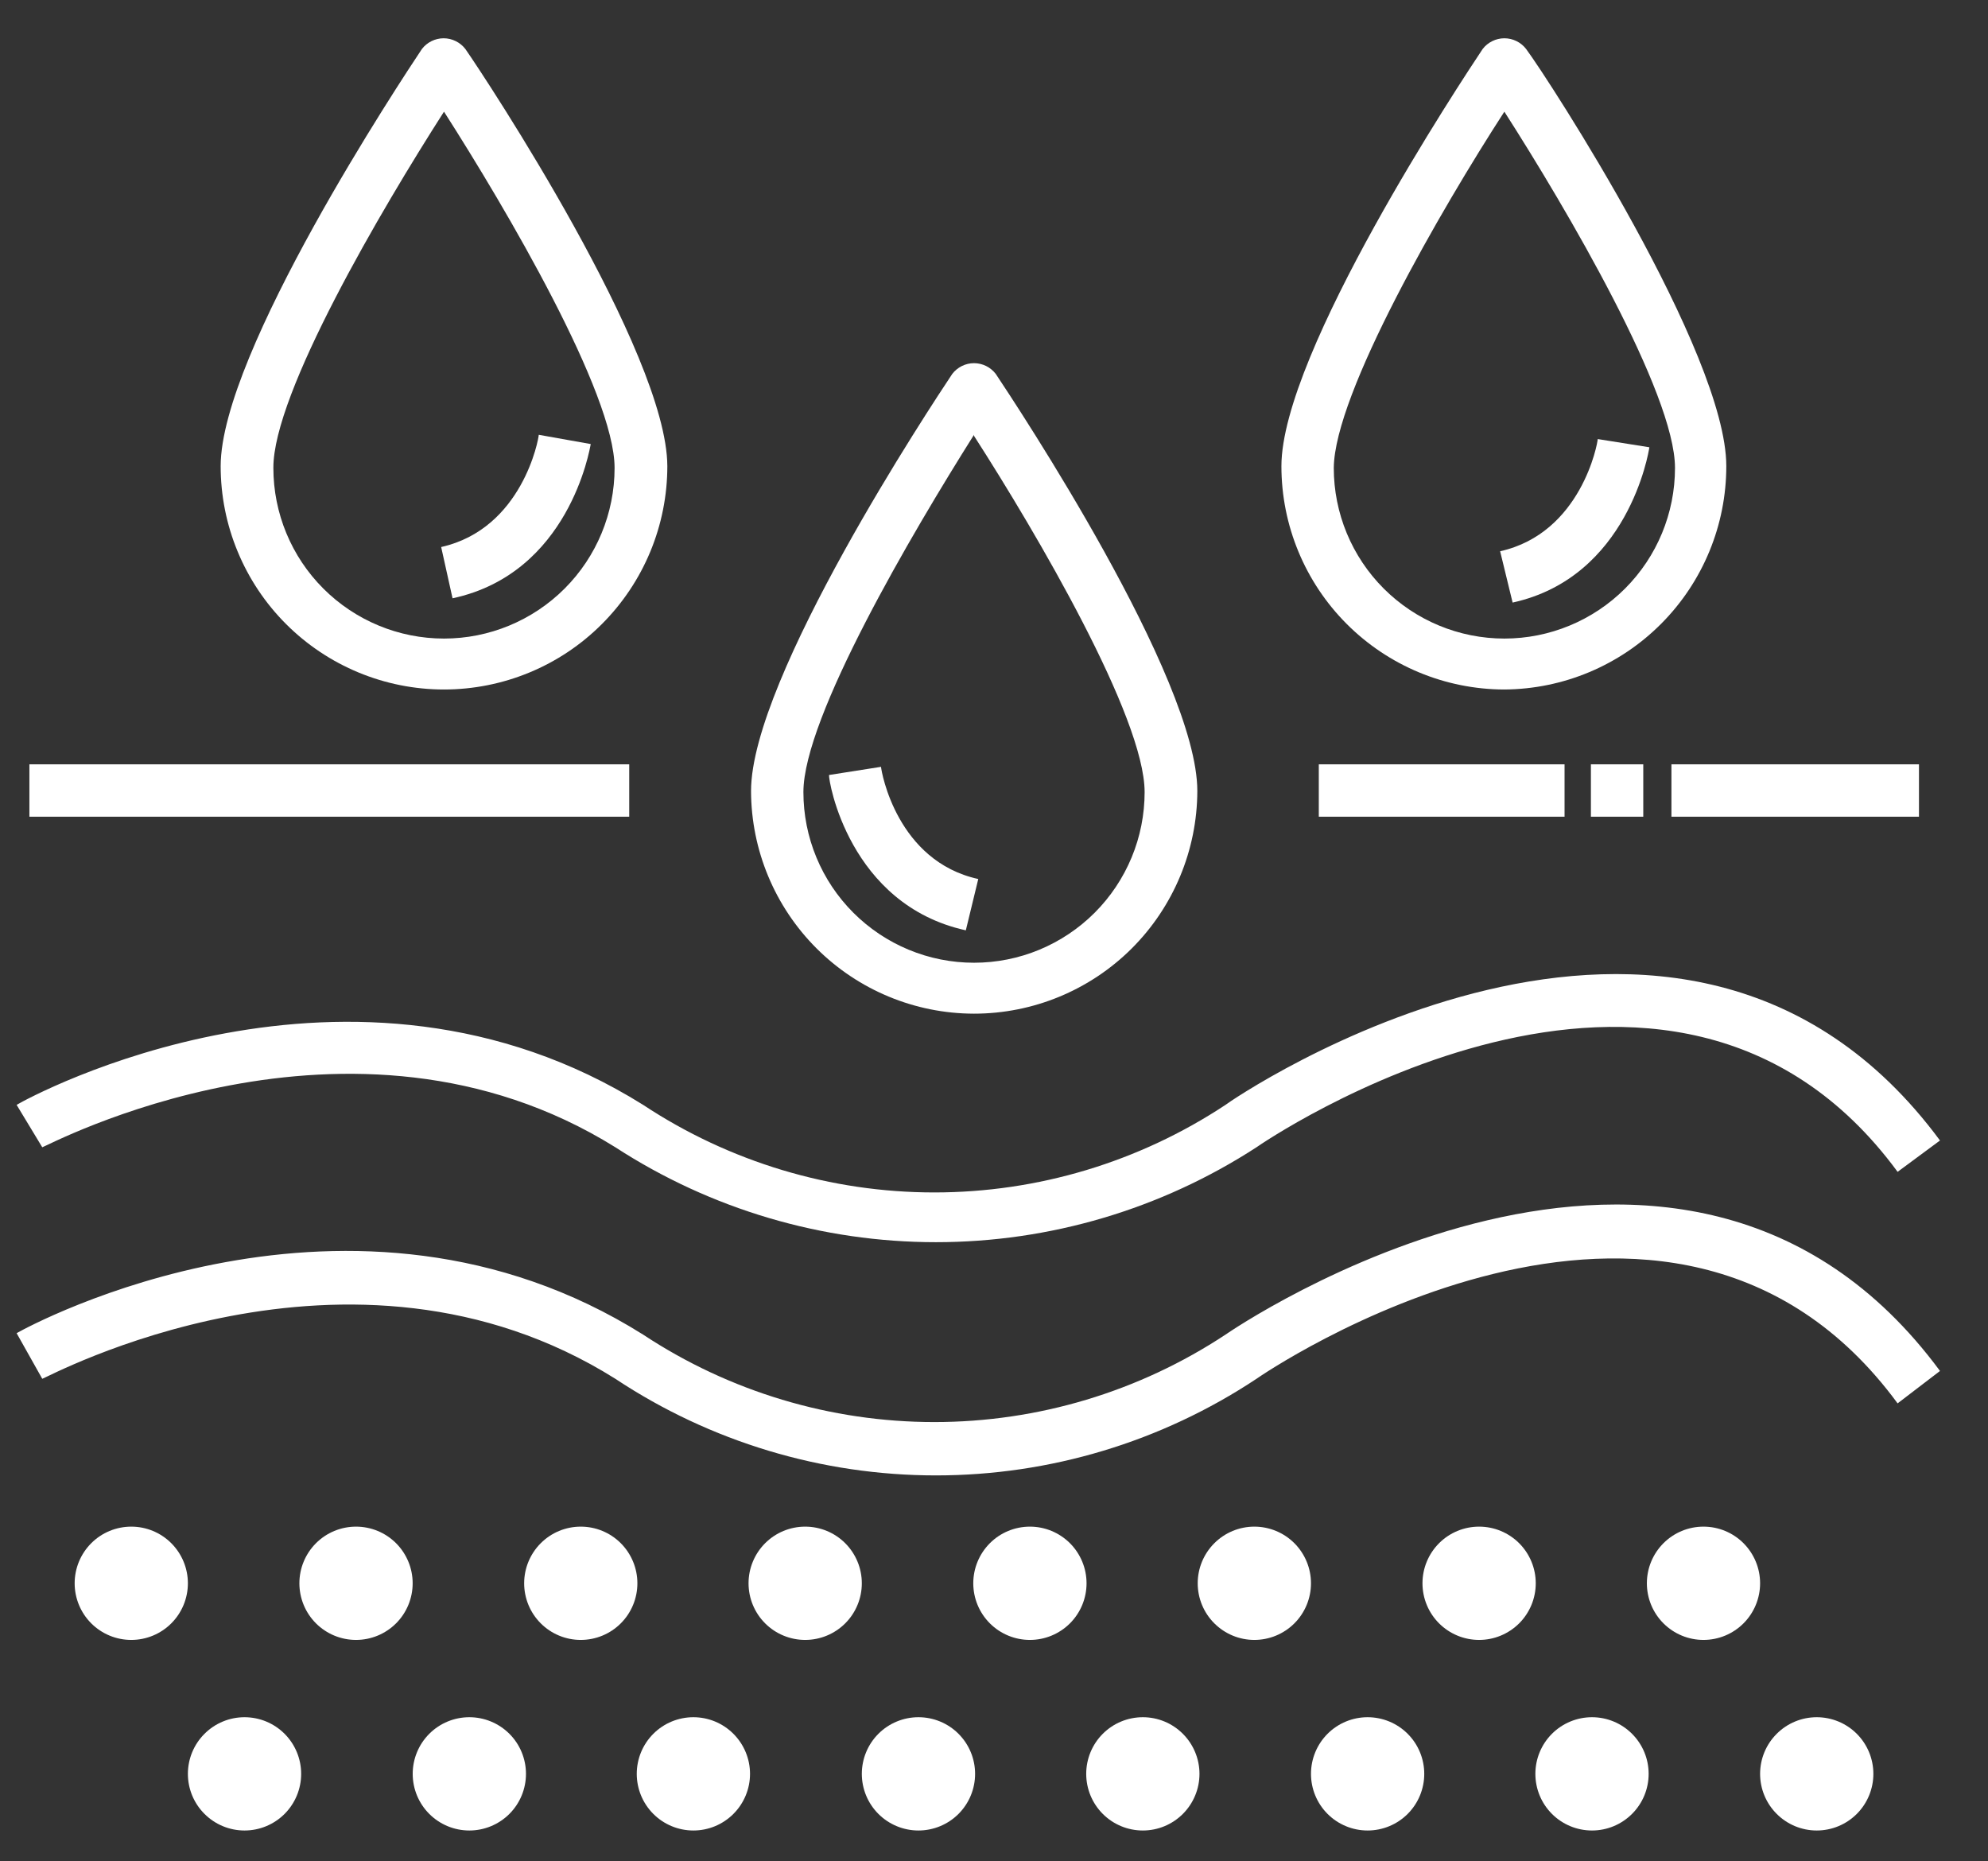 <svg width="47" height="44" viewBox="0 0 47 44" fill="none" xmlns="http://www.w3.org/2000/svg">
<rect x="0" y="0" width="47" height="44" fill="#333333" stroke="none"/>
<g clip-path="url(#clip0_883_1731)">
<g clip-path="url(#clip1_883_1731)">
<path d="M23.027 23.962C24.425 23.962 25.765 23.408 26.755 22.422C27.744 21.435 28.303 20.096 28.307 18.699C28.307 16.021 24.029 9.571 23.541 8.838C23.48 8.76 23.403 8.696 23.314 8.652C23.224 8.608 23.127 8.585 23.027 8.585C22.928 8.585 22.83 8.608 22.741 8.652C22.652 8.696 22.574 8.76 22.514 8.838C22.025 9.571 17.756 16.021 17.756 18.699C17.76 20.095 18.317 21.432 19.305 22.419C20.293 23.405 21.631 23.96 23.027 23.962ZM23.027 10.303C24.501 12.594 27.061 16.956 27.061 18.724C27.061 19.254 26.957 19.779 26.754 20.268C26.551 20.757 26.254 21.202 25.88 21.576C25.505 21.951 25.06 22.248 24.571 22.451C24.082 22.654 23.557 22.758 23.027 22.758C22.498 22.758 21.973 22.654 21.484 22.451C20.994 22.248 20.55 21.951 20.175 21.576C19.801 21.202 19.503 20.757 19.301 20.268C19.098 19.779 18.994 19.254 18.994 18.724C18.994 16.956 21.562 12.602 23.027 10.278V10.303Z" fill="white"></path>
<path d="M35.566 16.299C36.961 16.29 38.295 15.73 39.278 14.74C40.261 13.751 40.813 12.413 40.813 11.019C40.813 8.341 36.602 1.857 36.08 1.158C36.02 1.079 35.942 1.016 35.853 0.972C35.764 0.928 35.666 0.905 35.566 0.905C35.467 0.905 35.369 0.928 35.28 0.972C35.191 1.016 35.113 1.079 35.053 1.158C34.564 1.891 30.295 8.341 30.295 11.019C30.295 12.418 30.85 13.759 31.838 14.749C32.827 15.739 34.168 16.297 35.566 16.299ZM35.566 2.64C37.04 4.939 39.6 9.301 39.6 11.061C39.6 12.131 39.175 13.157 38.419 13.913C37.662 14.67 36.636 15.095 35.566 15.095C34.497 15.095 33.471 14.67 32.714 13.913C31.958 13.157 31.533 12.131 31.533 11.061C31.55 9.301 34.076 4.939 35.566 2.64Z" fill="white"></path>
<path d="M10.497 16.299C11.19 16.299 11.877 16.162 12.517 15.897C13.158 15.632 13.74 15.243 14.23 14.752C14.72 14.262 15.109 13.68 15.375 13.039C15.64 12.399 15.777 11.712 15.777 11.019C15.768 8.341 11.49 1.857 11.002 1.158C10.941 1.079 10.864 1.016 10.774 0.972C10.685 0.928 10.588 0.905 10.488 0.905C10.389 0.905 10.291 0.928 10.202 0.972C10.113 1.016 10.035 1.079 9.975 1.158C9.486 1.891 5.217 8.341 5.217 11.019C5.217 11.712 5.353 12.399 5.619 13.039C5.884 13.68 6.273 14.262 6.763 14.752C7.753 15.742 9.096 16.299 10.497 16.299ZM10.497 2.64C11.97 4.939 14.53 9.301 14.53 11.061C14.53 12.131 14.105 13.157 13.349 13.913C12.592 14.67 11.566 15.095 10.497 15.095C9.427 15.095 8.401 14.67 7.644 13.913C6.888 13.157 6.463 12.131 6.463 11.061C6.455 9.301 9.023 4.939 10.497 2.64Z" fill="white"></path>
<path d="M0.695 18.068H14.876V19.306H0.695V18.068Z" fill="white"></path>
<path d="M39.516 18.068H45.368V19.306H39.516V18.068Z" fill="white"></path>
<path d="M31.179 18.068H36.989V19.306H31.179V18.068Z" fill="white"></path>
<path d="M14.548 27.12C16.804 28.585 19.437 29.364 22.127 29.364C24.817 29.364 27.449 28.585 29.706 27.12C29.798 27.053 39.482 20.383 44.863 27.701L45.865 26.96C39.743 18.682 29.083 26.025 28.973 26.118C26.931 27.468 24.537 28.188 22.089 28.188C19.641 28.188 17.247 27.468 15.205 26.118C8.3 21.798 0.713 25.924 0.393 26.118L0.999 27.12C1.066 27.12 8.275 23.213 14.548 27.12Z" fill="white"></path>
<path d="M28.973 31.549C26.93 32.898 24.537 33.616 22.089 33.616C19.641 33.616 17.248 32.898 15.205 31.549C8.3 27.212 0.713 31.33 0.393 31.515L0.999 32.593C1.066 32.593 8.258 28.644 14.548 32.593C16.795 34.083 19.431 34.877 22.127 34.877C24.823 34.877 27.459 34.083 29.706 32.593C29.798 32.526 39.482 25.857 44.863 33.174L45.865 32.408C39.752 24.13 29.083 31.473 28.973 31.549Z" fill="white"></path>
<path d="M3.104 36.088C2.748 36.088 2.408 36.229 2.157 36.48C1.906 36.732 1.765 37.072 1.765 37.427C1.765 37.782 1.906 38.123 2.157 38.374C2.408 38.625 2.748 38.766 3.104 38.766C3.459 38.766 3.799 38.625 4.05 38.374C4.301 38.123 4.442 37.782 4.442 37.427C4.442 37.072 4.301 36.732 4.05 36.48C3.799 36.229 3.459 36.088 3.104 36.088Z" fill="white"></path>
<path d="M5.781 40.593C5.426 40.593 5.086 40.734 4.835 40.985C4.583 41.236 4.442 41.577 4.442 41.932C4.442 42.287 4.583 42.628 4.835 42.879C5.086 43.13 5.426 43.271 5.781 43.271C6.136 43.271 6.477 43.13 6.728 42.879C6.979 42.628 7.12 42.287 7.12 41.932C7.12 41.577 6.979 41.236 6.728 40.985C6.477 40.734 6.136 40.593 5.781 40.593Z" fill="white"></path>
<path d="M8.417 36.088C8.062 36.088 7.721 36.229 7.47 36.48C7.219 36.732 7.078 37.072 7.078 37.427C7.078 37.782 7.219 38.123 7.47 38.374C7.721 38.625 8.062 38.766 8.417 38.766C8.772 38.766 9.113 38.625 9.364 38.374C9.615 38.123 9.756 37.782 9.756 37.427C9.756 37.072 9.615 36.732 9.364 36.48C9.113 36.229 8.772 36.088 8.417 36.088Z" fill="white"></path>
<path d="M11.096 40.593C10.741 40.593 10.4 40.734 10.149 40.985C9.898 41.236 9.757 41.577 9.757 41.932C9.757 42.287 9.898 42.628 10.149 42.879C10.4 43.13 10.741 43.271 11.096 43.271C11.451 43.271 11.791 43.13 12.043 42.879C12.294 42.628 12.435 42.287 12.435 41.932C12.435 41.577 12.294 41.236 12.043 40.985C11.791 40.734 11.451 40.593 11.096 40.593Z" fill="white"></path>
<path d="M13.73 36.088C13.375 36.088 13.035 36.229 12.784 36.48C12.533 36.732 12.392 37.072 12.392 37.427C12.392 37.782 12.533 38.123 12.784 38.374C13.035 38.625 13.375 38.766 13.73 38.766C14.086 38.766 14.426 38.625 14.677 38.374C14.928 38.123 15.069 37.782 15.069 37.427C15.069 37.072 14.928 36.732 14.677 36.48C14.426 36.229 14.086 36.088 13.73 36.088Z" fill="white"></path>
<path d="M16.393 40.593C16.038 40.593 15.697 40.734 15.446 40.985C15.195 41.236 15.054 41.577 15.054 41.932C15.054 42.287 15.195 42.628 15.446 42.879C15.697 43.13 16.038 43.271 16.393 43.271C16.748 43.271 17.088 43.13 17.339 42.879C17.59 42.628 17.732 42.287 17.732 41.932C17.732 41.577 17.59 41.236 17.339 40.985C17.088 40.734 16.748 40.593 16.393 40.593Z" fill="white"></path>
<path d="M19.036 36.088C18.681 36.088 18.34 36.229 18.089 36.48C17.838 36.732 17.697 37.072 17.697 37.427C17.697 37.782 17.838 38.123 18.089 38.374C18.34 38.625 18.681 38.766 19.036 38.766C19.391 38.766 19.732 38.625 19.983 38.374C20.234 38.123 20.375 37.782 20.375 37.427C20.375 37.072 20.234 36.732 19.983 36.48C19.732 36.229 19.391 36.088 19.036 36.088Z" fill="white"></path>
<path d="M21.714 40.593C21.359 40.593 21.018 40.734 20.767 40.985C20.516 41.236 20.375 41.577 20.375 41.932C20.375 42.287 20.516 42.628 20.767 42.879C21.018 43.13 21.359 43.271 21.714 43.271C22.069 43.271 22.41 43.13 22.661 42.879C22.912 42.628 23.053 42.287 23.053 41.932C23.053 41.577 22.912 41.236 22.661 40.985C22.41 40.734 22.069 40.593 21.714 40.593Z" fill="white"></path>
<path d="M24.349 36.088C23.994 36.088 23.653 36.229 23.402 36.48C23.151 36.732 23.01 37.072 23.01 37.427C23.01 37.782 23.151 38.123 23.402 38.374C23.653 38.625 23.994 38.766 24.349 38.766C24.704 38.766 25.044 38.625 25.296 38.374C25.547 38.123 25.688 37.782 25.688 37.427C25.688 37.072 25.547 36.732 25.296 36.48C25.044 36.229 24.704 36.088 24.349 36.088Z" fill="white"></path>
<path d="M27.019 40.593C26.663 40.593 26.323 40.734 26.072 40.985C25.821 41.236 25.68 41.577 25.68 41.932C25.68 42.287 25.821 42.628 26.072 42.879C26.323 43.13 26.663 43.271 27.019 43.271C27.374 43.271 27.714 43.13 27.965 42.879C28.216 42.628 28.358 42.287 28.358 41.932C28.358 41.577 28.216 41.236 27.965 40.985C27.714 40.734 27.374 40.593 27.019 40.593Z" fill="white"></path>
<path d="M29.655 36.088C29.3 36.088 28.96 36.229 28.709 36.48C28.457 36.732 28.316 37.072 28.316 37.427C28.316 37.782 28.457 38.123 28.709 38.374C28.96 38.625 29.3 38.766 29.655 38.766C30.01 38.766 30.351 38.625 30.602 38.374C30.853 38.123 30.994 37.782 30.994 37.427C30.994 37.072 30.853 36.732 30.602 36.48C30.351 36.229 30.01 36.088 29.655 36.088Z" fill="white"></path>
<path d="M32.333 40.593C31.978 40.593 31.637 40.734 31.386 40.985C31.135 41.236 30.994 41.577 30.994 41.932C30.994 42.287 31.135 42.628 31.386 42.879C31.637 43.13 31.978 43.271 32.333 43.271C32.688 43.271 33.029 43.13 33.28 42.879C33.531 42.628 33.672 42.287 33.672 41.932C33.672 41.577 33.531 41.236 33.28 40.985C33.029 40.734 32.688 40.593 32.333 40.593Z" fill="white"></path>
<path d="M34.969 36.088C34.614 36.088 34.273 36.229 34.022 36.48C33.771 36.732 33.63 37.072 33.63 37.427C33.63 37.782 33.771 38.123 34.022 38.374C34.273 38.625 34.614 38.766 34.969 38.766C35.324 38.766 35.664 38.625 35.916 38.374C36.167 38.123 36.308 37.782 36.308 37.427C36.308 37.072 36.167 36.732 35.916 36.48C35.664 36.229 35.324 36.088 34.969 36.088Z" fill="white"></path>
<path d="M37.638 40.593C37.283 40.593 36.942 40.734 36.691 40.985C36.44 41.236 36.299 41.577 36.299 41.932C36.299 42.287 36.44 42.628 36.691 42.879C36.942 43.13 37.283 43.271 37.638 43.271C37.993 43.271 38.333 43.13 38.584 42.879C38.836 42.628 38.977 42.287 38.977 41.932C38.977 41.577 38.836 41.236 38.584 40.985C38.333 40.734 37.993 40.593 37.638 40.593Z" fill="white"></path>
<path d="M40.273 36.088C39.918 36.088 39.578 36.229 39.327 36.48C39.076 36.732 38.935 37.072 38.935 37.427C38.935 37.782 39.076 38.123 39.327 38.374C39.578 38.625 39.918 38.766 40.273 38.766C40.629 38.766 40.969 38.625 41.22 38.374C41.471 38.123 41.612 37.782 41.612 37.427C41.612 37.072 41.471 36.732 41.22 36.48C40.969 36.229 40.629 36.088 40.273 36.088Z" fill="white"></path>
<path d="M42.951 40.593C42.596 40.593 42.256 40.734 42.005 40.985C41.753 41.236 41.612 41.577 41.612 41.932C41.612 42.287 41.753 42.628 42.005 42.879C42.256 43.13 42.596 43.271 42.951 43.271C43.306 43.271 43.647 43.13 43.898 42.879C44.149 42.628 44.29 42.287 44.29 41.932C44.29 41.577 44.149 41.236 43.898 40.985C43.647 40.734 43.306 40.593 42.951 40.593Z" fill="white"></path>
<path d="M22.834 21.992L23.128 20.779C21.208 20.358 20.838 18.253 20.829 18.127L19.6 18.32C19.583 18.447 20.072 21.385 22.834 21.992Z" fill="white"></path>
<path d="M38.994 10.573L37.773 10.379C37.773 10.472 37.386 12.602 35.466 13.031L35.761 14.244C38.489 13.646 38.977 10.699 38.994 10.573Z" fill="white"></path>
<path d="M13.966 10.497L12.737 10.278C12.737 10.371 12.35 12.501 10.43 12.931L10.699 14.143C13.453 13.554 13.941 10.624 13.966 10.497Z" fill="white"></path>
<path d="M37.612 18.068H38.85V19.306H37.612V18.068Z" fill="white"></path>
</g>
</g>
<defs>
<clipPath id="clip0_883_1731">
<rect width="45.855" height="42.704" fill="white" transform="translate(0.393 0.908)"></rect>
</clipPath>
<clipPath id="clip1_883_1731">
<rect width="45.855" height="42.708" fill="white" transform="translate(0.393 0.906)"></rect>
</clipPath>
</defs>
</svg>
